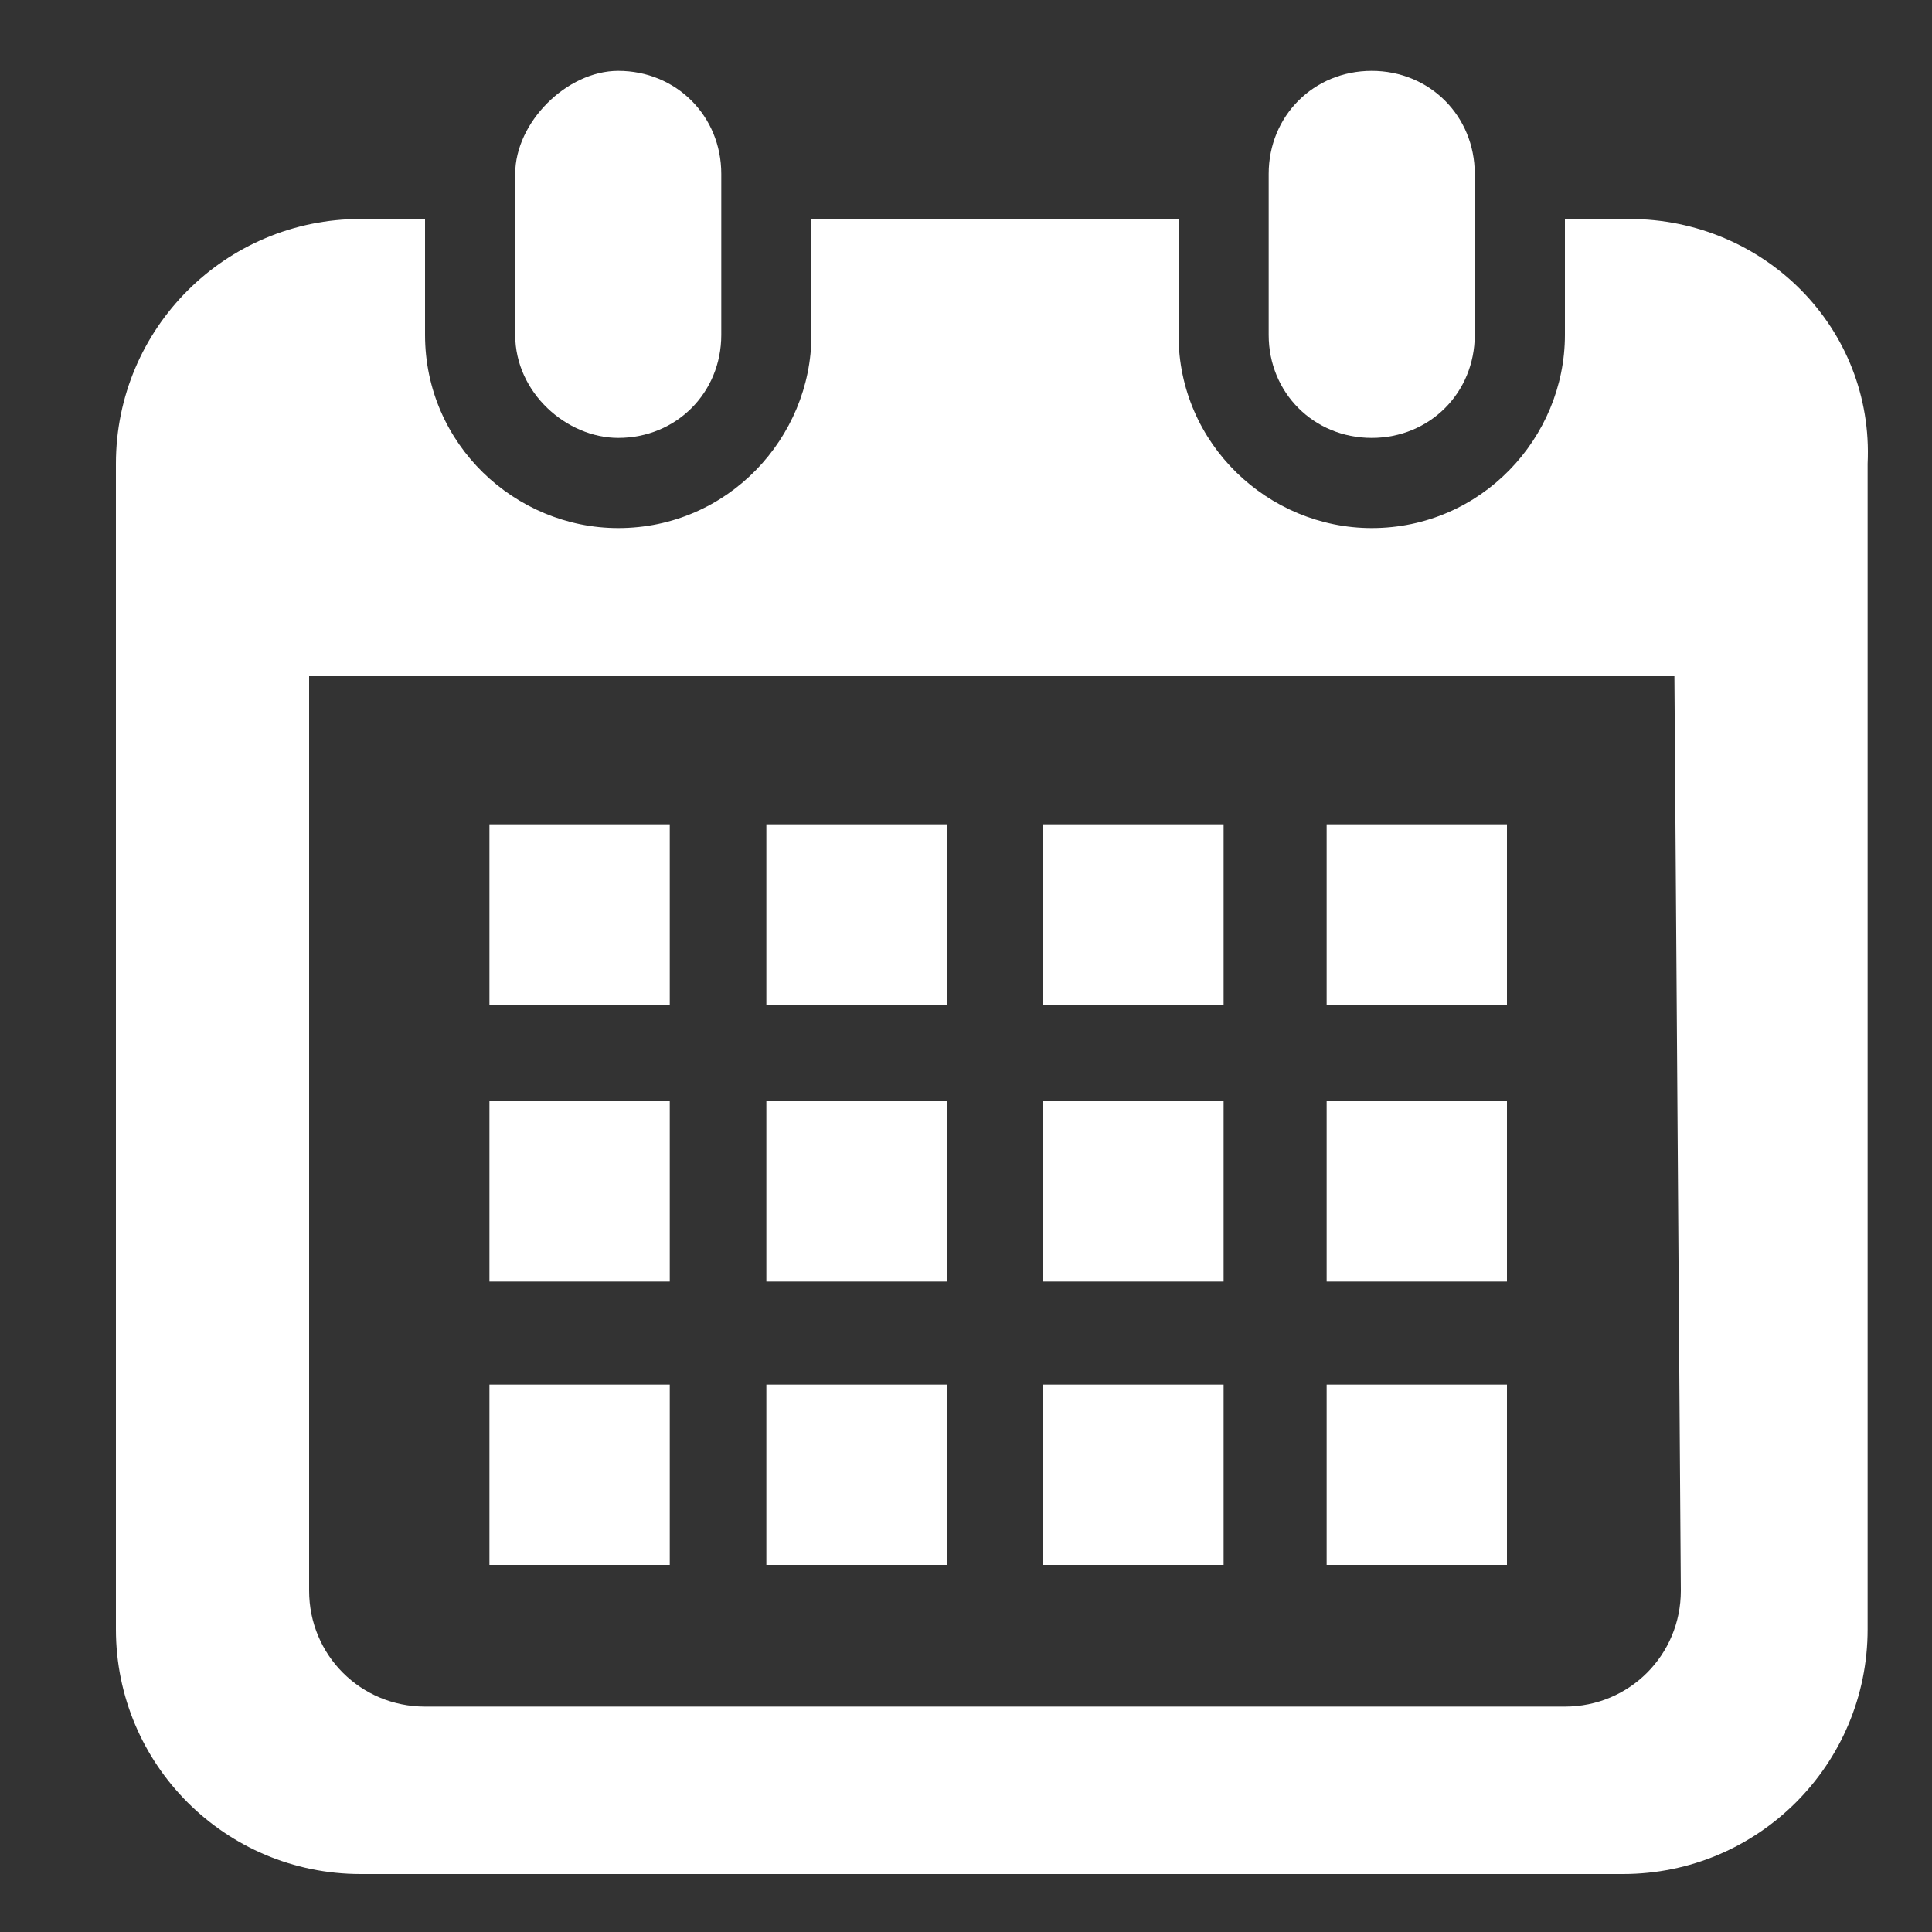 <?xml version="1.0" encoding="utf-8"?>
<!-- Generator: Adobe Illustrator 26.5.3, SVG Export Plug-In . SVG Version: 6.00 Build 0)  -->
<svg version="1.1" id="レイヤー_1" xmlns="http://www.w3.org/2000/svg" xmlns:xlink="http://www.w3.org/1999/xlink" x="0px"
	 y="0px" viewBox="0 0 30 30" style="enable-background:new 0 0 30 30;" xml:space="preserve">
<rect x="0" y="0" width="30" height="30" fill="#333333" stroke="none"/>
<style type="text/css">
	.st0{fill:#FFFFFF;}
</style>
<g>
	<path class="st0" d="M9.6,6.8c0.9,0,1.6-0.7,1.6-1.6V2.7c0-0.9-0.7-1.6-1.6-1.6C8.8,1.1,8,1.9,8,2.7v2.5C8,6.1,8.8,6.8,9.6,6.8z"/>
	<path class="st0" d="M21.3,6.8c0.9,0,1.6-0.7,1.6-1.6V2.7c0-0.9-0.7-1.6-1.6-1.6c-0.9,0-1.6,0.7-1.6,1.6v2.5
		C19.7,6.1,20.4,6.8,21.3,6.8z"/>
	<path class="st0" d="M25.3,3.4h-1v1.8c0,1.6-1.3,3-3,3c-1.6,0-3-1.3-3-3V3.4h-5.7v1.8c0,1.6-1.3,3-3,3c-1.6,0-3-1.3-3-3V3.4h-1
		c-2.1,0-3.8,1.7-3.8,3.8v18.1c0,2.1,1.7,3.8,3.8,3.8h19.6c2.1,0,3.8-1.7,3.8-3.8V7.2C29.1,5.1,27.4,3.4,25.3,3.4z M26.1,24.7
		c0,1-0.8,1.8-1.8,1.8H6.6c-1,0-1.8-0.8-1.8-1.8V10.5h21.2L26.1,24.7L26.1,24.7z"/>
	<rect x="11.9" y="21.5" class="st0" width="2.8" height="2.8"/>
	<rect x="11.9" y="17.1" class="st0" width="2.8" height="2.8"/>
	<rect x="7.6" y="21.5" class="st0" width="2.8" height="2.8"/>
	<rect x="7.6" y="17.1" class="st0" width="2.8" height="2.8"/>
	<rect x="20.6" y="12.8" class="st0" width="2.8" height="2.8"/>
	<rect x="16.2" y="12.8" class="st0" width="2.8" height="2.8"/>
	<rect x="16.2" y="17.1" class="st0" width="2.8" height="2.8"/>
	<rect x="20.6" y="21.5" class="st0" width="2.8" height="2.8"/>
	<rect x="20.6" y="17.1" class="st0" width="2.8" height="2.8"/>
	<rect x="16.2" y="21.5" class="st0" width="2.8" height="2.8"/>
	<rect x="11.9" y="12.8" class="st0" width="2.8" height="2.8"/>
	<rect x="7.6" y="12.8" class="st0" width="2.8" height="2.8"/>
</g>
</svg>
